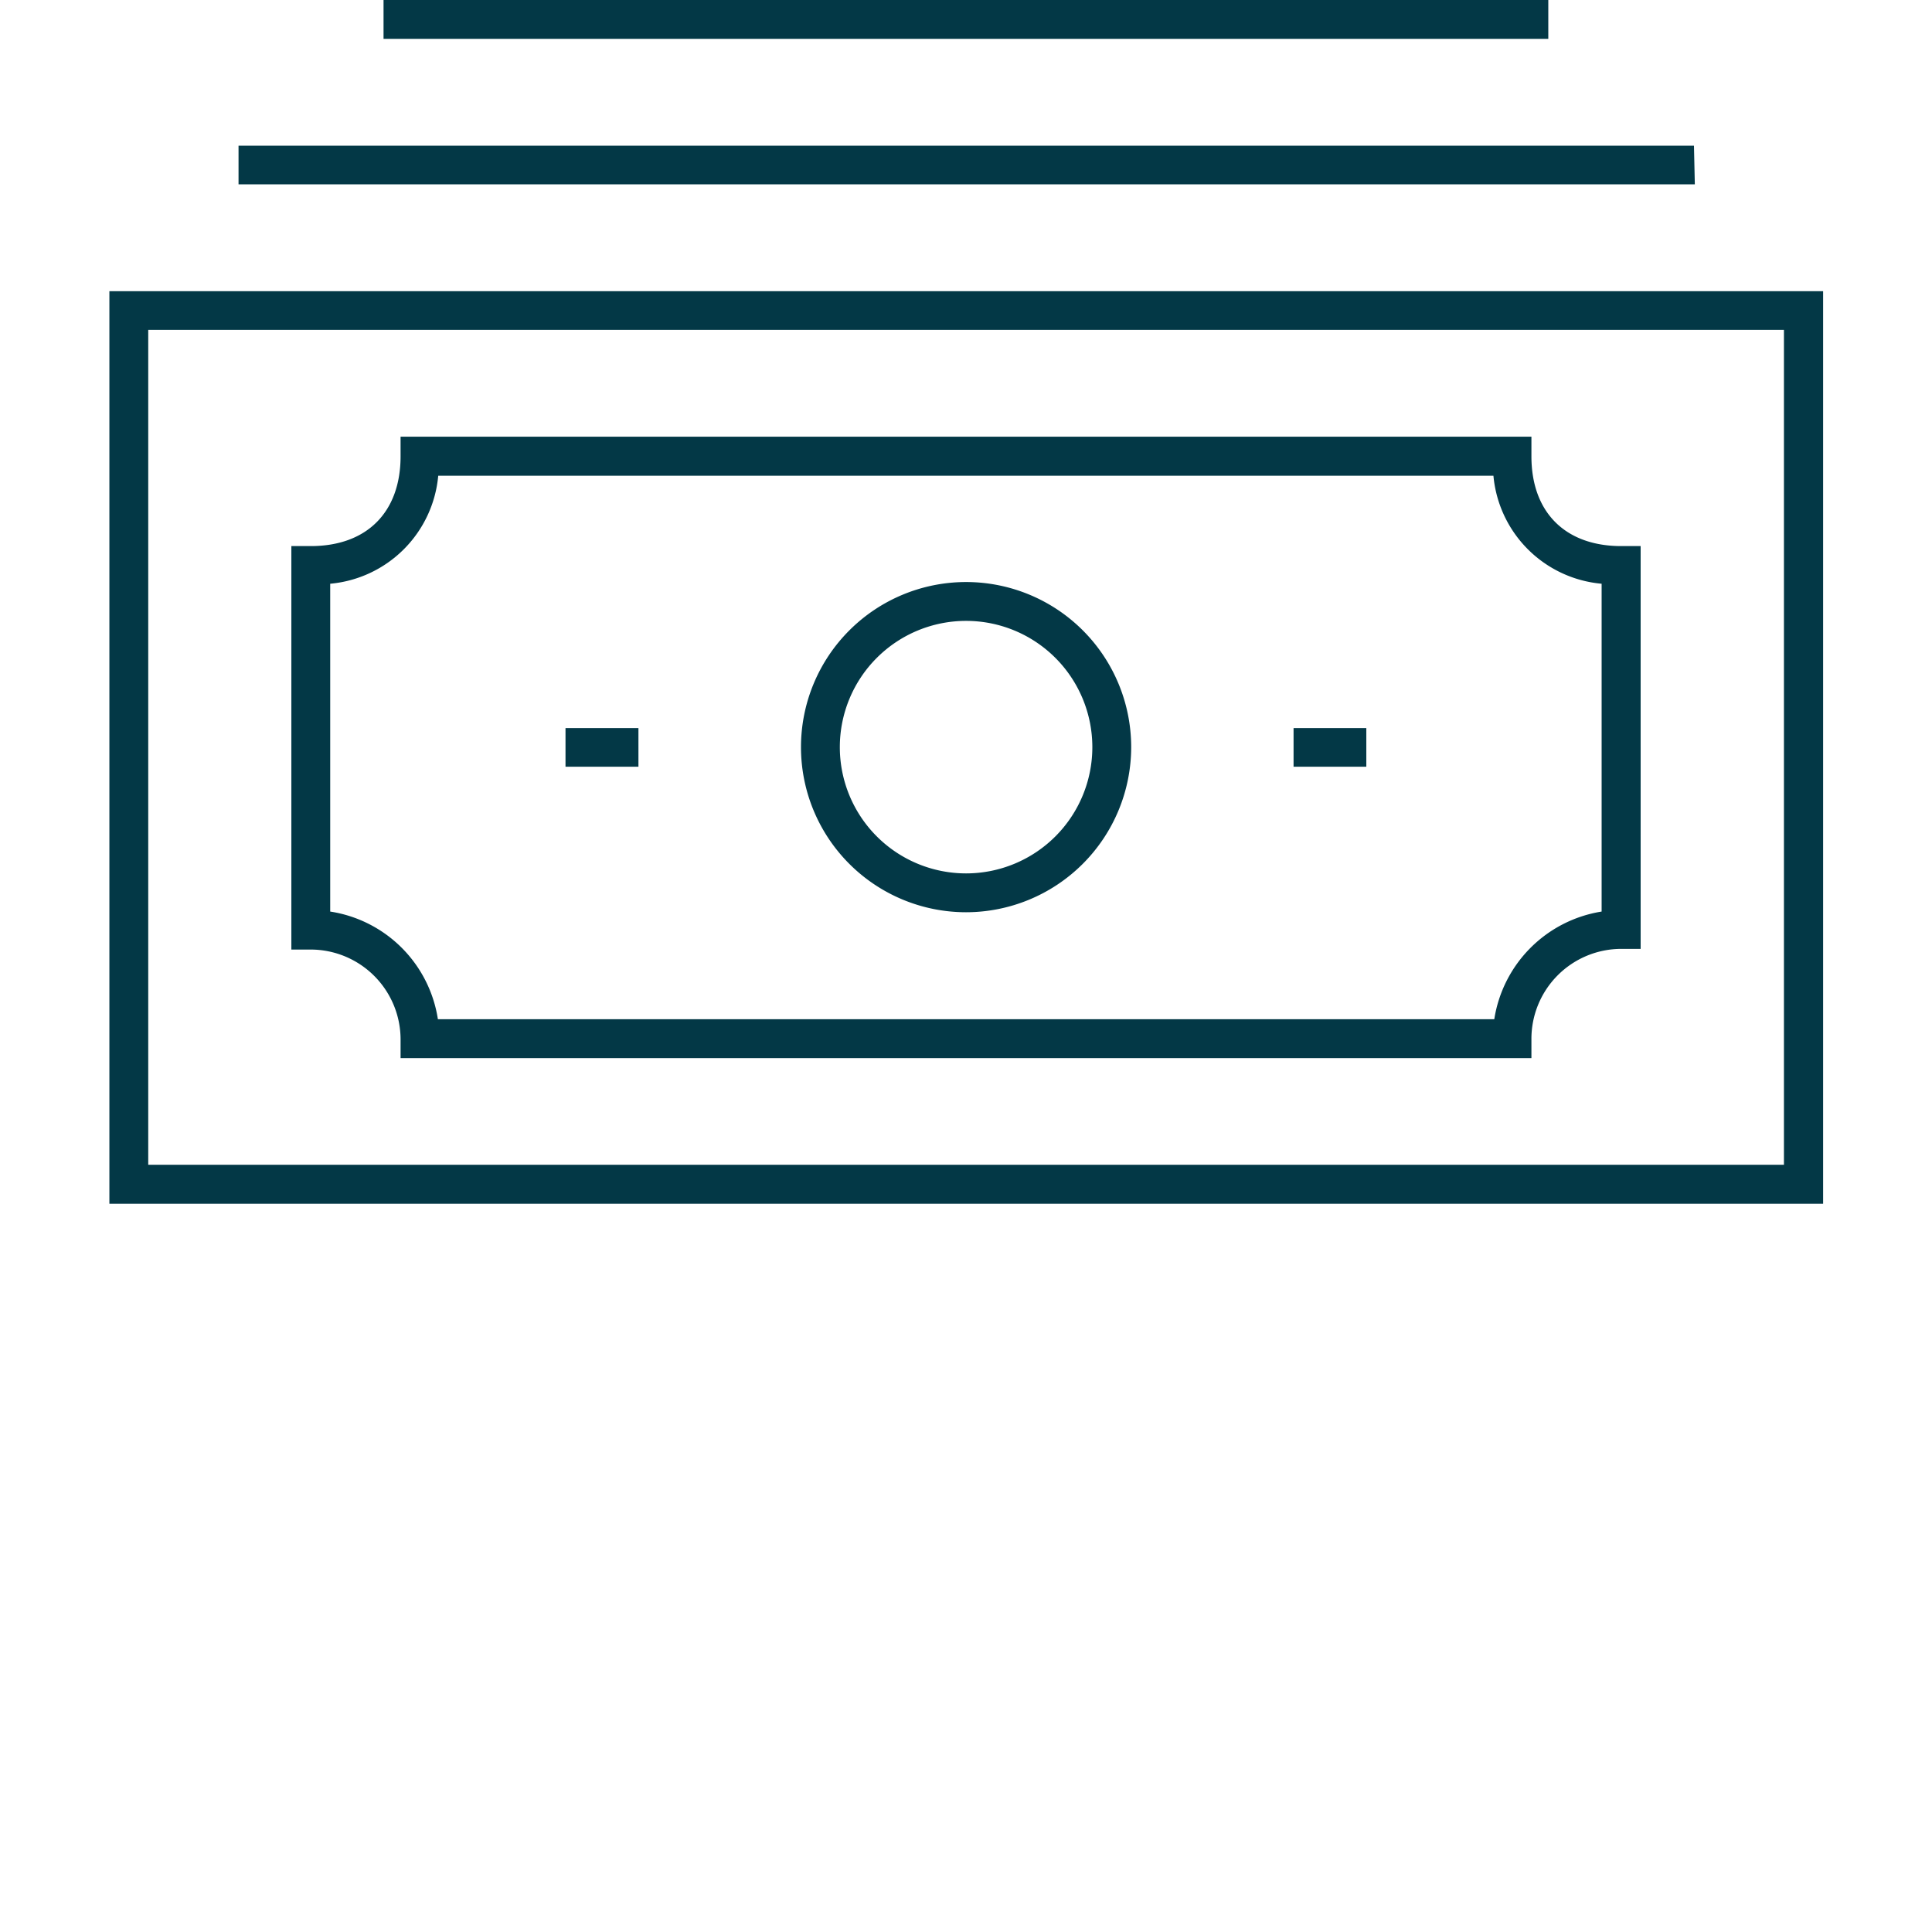 <svg id="Ebene_1" data-name="Ebene 1" xmlns="http://www.w3.org/2000/svg" viewBox="0 0 113.39 113.39"><defs><style>.cls-1{fill:#033846;}</style></defs><path class="cls-1" d="M107,70.65H6.42V17.09H107ZM8.7,68.36h96v-49H8.7ZM89.88,62.1H23.51V61a5.28,5.28,0,0,0-5.27-5.27H17.1V32.05h1.14c3.3,0,5.27-2,5.27-5.27V25.63H89.88v1.15c0,3.3,2,5.27,5.27,5.27h1.14V55.69H95.15A5.28,5.28,0,0,0,89.88,61ZM25.7,59.82h62A7.58,7.58,0,0,1,94,53.5V34.26a7,7,0,0,1-6.35-6.34H25.72a7,7,0,0,1-6.34,6.34V53.5A7.55,7.55,0,0,1,25.7,59.82Zm31-6.28a9.69,9.69,0,1,1,9.69-9.69A9.7,9.7,0,0,1,56.69,53.54Zm0-17.1a7.41,7.41,0,1,0,7.41,7.41A7.41,7.41,0,0,0,56.69,36.44ZM80.19,45H75.92V42.73h4.27ZM37.47,45H33.19V42.73h4.28Zm62-34.18H14V8.55H99.42ZM90.87,2.28H22.51V0H90.87Z"/></svg>
